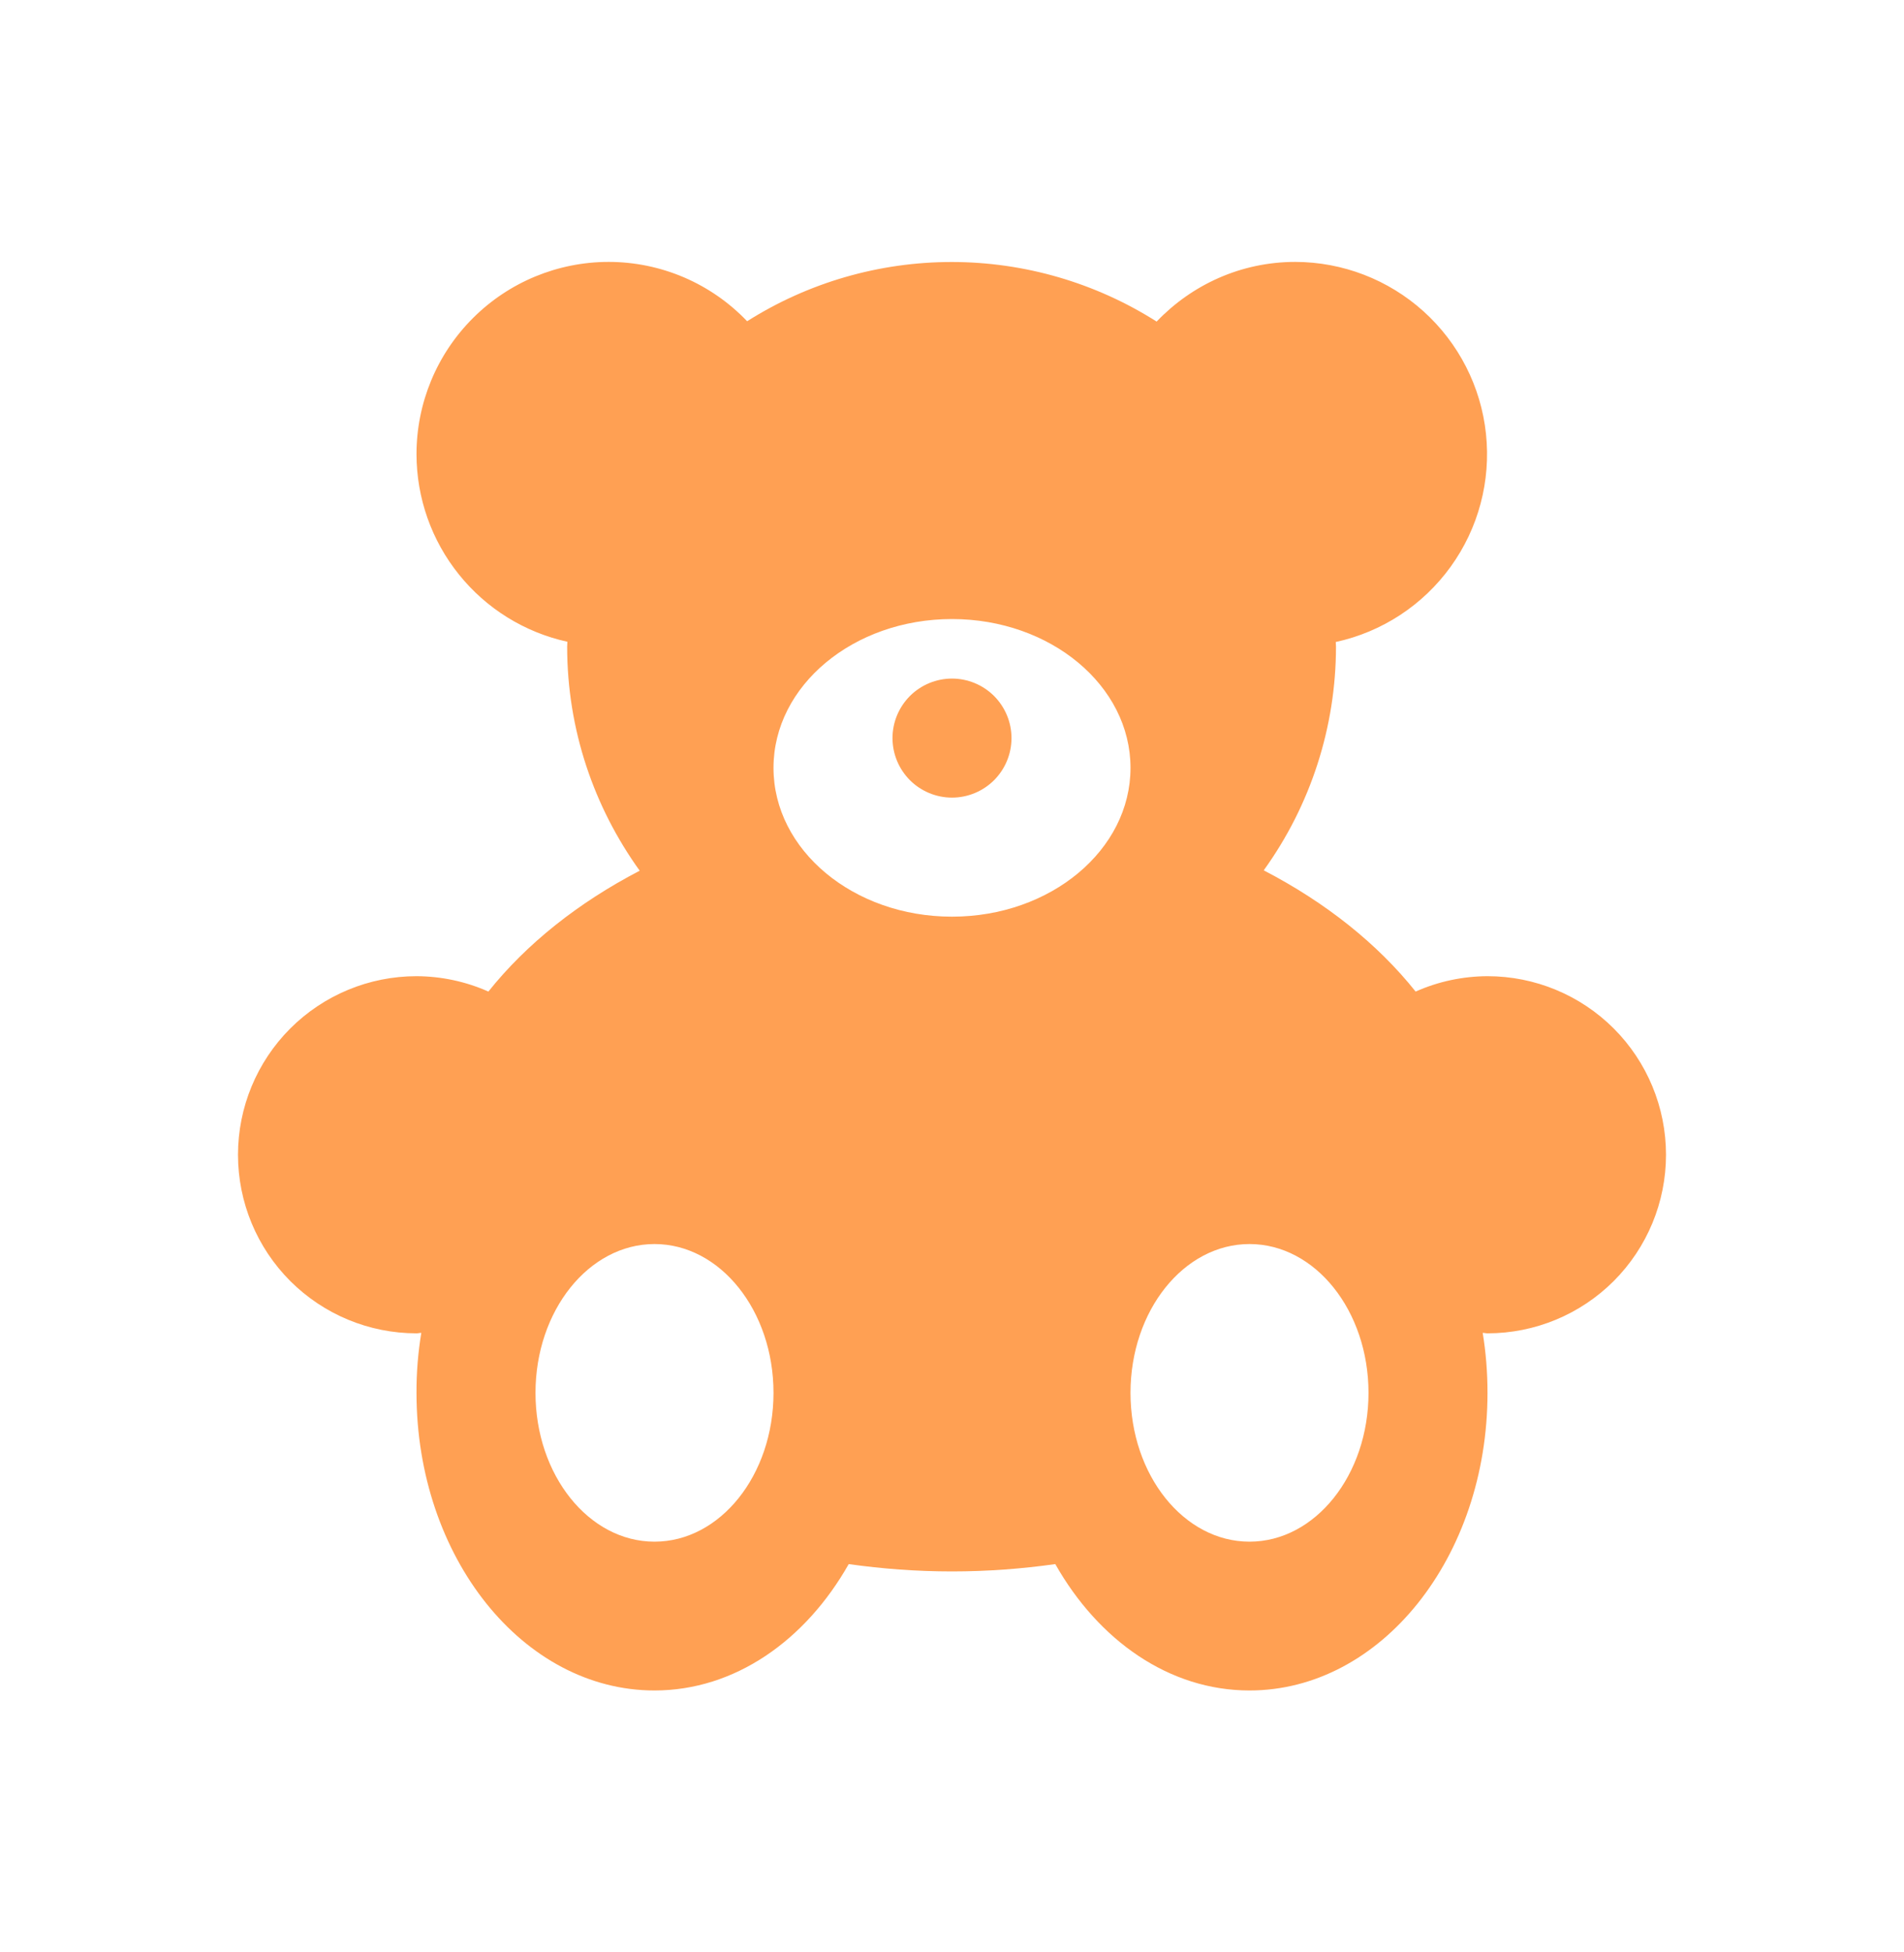 <svg xmlns="http://www.w3.org/2000/svg" width="40" height="41" viewBox="0 0 40 41" fill="none"><path d="M26.25 32.375C24.87 32.375 23.75 30.976 23.75 29.25C23.75 27.524 24.87 26.125 26.25 26.125C27.63 26.125 28.75 27.524 28.75 29.25C28.75 30.976 27.63 32.375 26.25 32.375ZM20 19.25C17.929 19.25 16.25 17.851 16.25 16.125C16.25 14.399 17.929 13 20 13C22.071 13 23.75 14.399 23.75 16.125C23.75 17.851 22.071 19.25 20 19.25ZM13.75 32.375C12.37 32.375 11.25 30.976 11.25 29.25C11.25 27.524 12.37 26.125 13.75 26.125C15.13 26.125 16.25 27.524 16.25 29.25C16.25 30.976 15.13 32.375 13.75 32.375ZM20 14.25C20.331 14.25 20.649 14.382 20.884 14.616C21.118 14.851 21.25 15.168 21.25 15.5C21.25 15.832 21.118 16.149 20.884 16.384C20.649 16.618 20.331 16.75 20 16.75C19.669 16.75 19.351 16.618 19.116 16.384C18.882 16.149 18.75 15.832 18.75 15.5C18.75 15.168 18.882 14.851 19.116 14.616C19.351 14.382 19.669 14.25 20 14.25ZM31.25 20.5C30.73 20.502 30.215 20.611 29.74 20.823C28.938 19.817 27.848 18.951 26.549 18.277C27.536 16.909 28.067 15.264 28.067 13.576C28.067 13.545 28.062 13.514 28.062 13.482C29.035 13.271 29.895 12.707 30.477 11.9C31.06 11.093 31.323 10.1 31.218 9.11C31.113 8.12 30.645 7.205 29.906 6.538C29.167 5.872 28.208 5.502 27.212 5.5C26.065 5.5 25.034 5.984 24.299 6.753C23.013 5.937 21.521 5.503 19.998 5.502C18.475 5.501 16.983 5.932 15.696 6.746C15.321 6.353 14.869 6.039 14.37 5.825C13.87 5.611 13.331 5.5 12.787 5.5C11.717 5.5 10.69 5.925 9.933 6.683C9.175 7.44 8.75 8.467 8.75 9.537C8.751 10.457 9.065 11.349 9.642 12.065C10.218 12.782 11.022 13.28 11.92 13.477L11.915 13.576C11.915 15.335 12.484 16.957 13.439 18.285C12.146 18.957 11.06 19.821 10.26 20.823C9.784 20.611 9.27 20.502 8.75 20.5C7.755 20.5 6.802 20.895 6.098 21.598C5.395 22.302 5 23.255 5 24.25C5 25.245 5.395 26.198 6.098 26.902C6.802 27.605 7.755 28 8.75 28C8.785 28 8.818 27.99 8.851 27.99C8.782 28.406 8.748 28.828 8.75 29.25C8.75 32.703 10.989 35.5 13.75 35.5C15.439 35.5 16.924 34.447 17.83 32.846C18.532 32.945 19.256 33 20 33C20.744 33 21.468 32.945 22.17 32.846C23.076 34.447 24.561 35.5 26.25 35.5C29.011 35.5 31.25 32.703 31.25 29.25C31.25 28.817 31.216 28.397 31.149 27.99C31.183 27.99 31.215 28 31.25 28C32.245 28 33.198 27.605 33.902 26.902C34.605 26.198 35 25.245 35 24.25C35 23.255 34.605 22.302 33.902 21.598C33.198 20.895 32.245 20.5 31.25 20.5Z" fill="#FFA053"></path></svg>